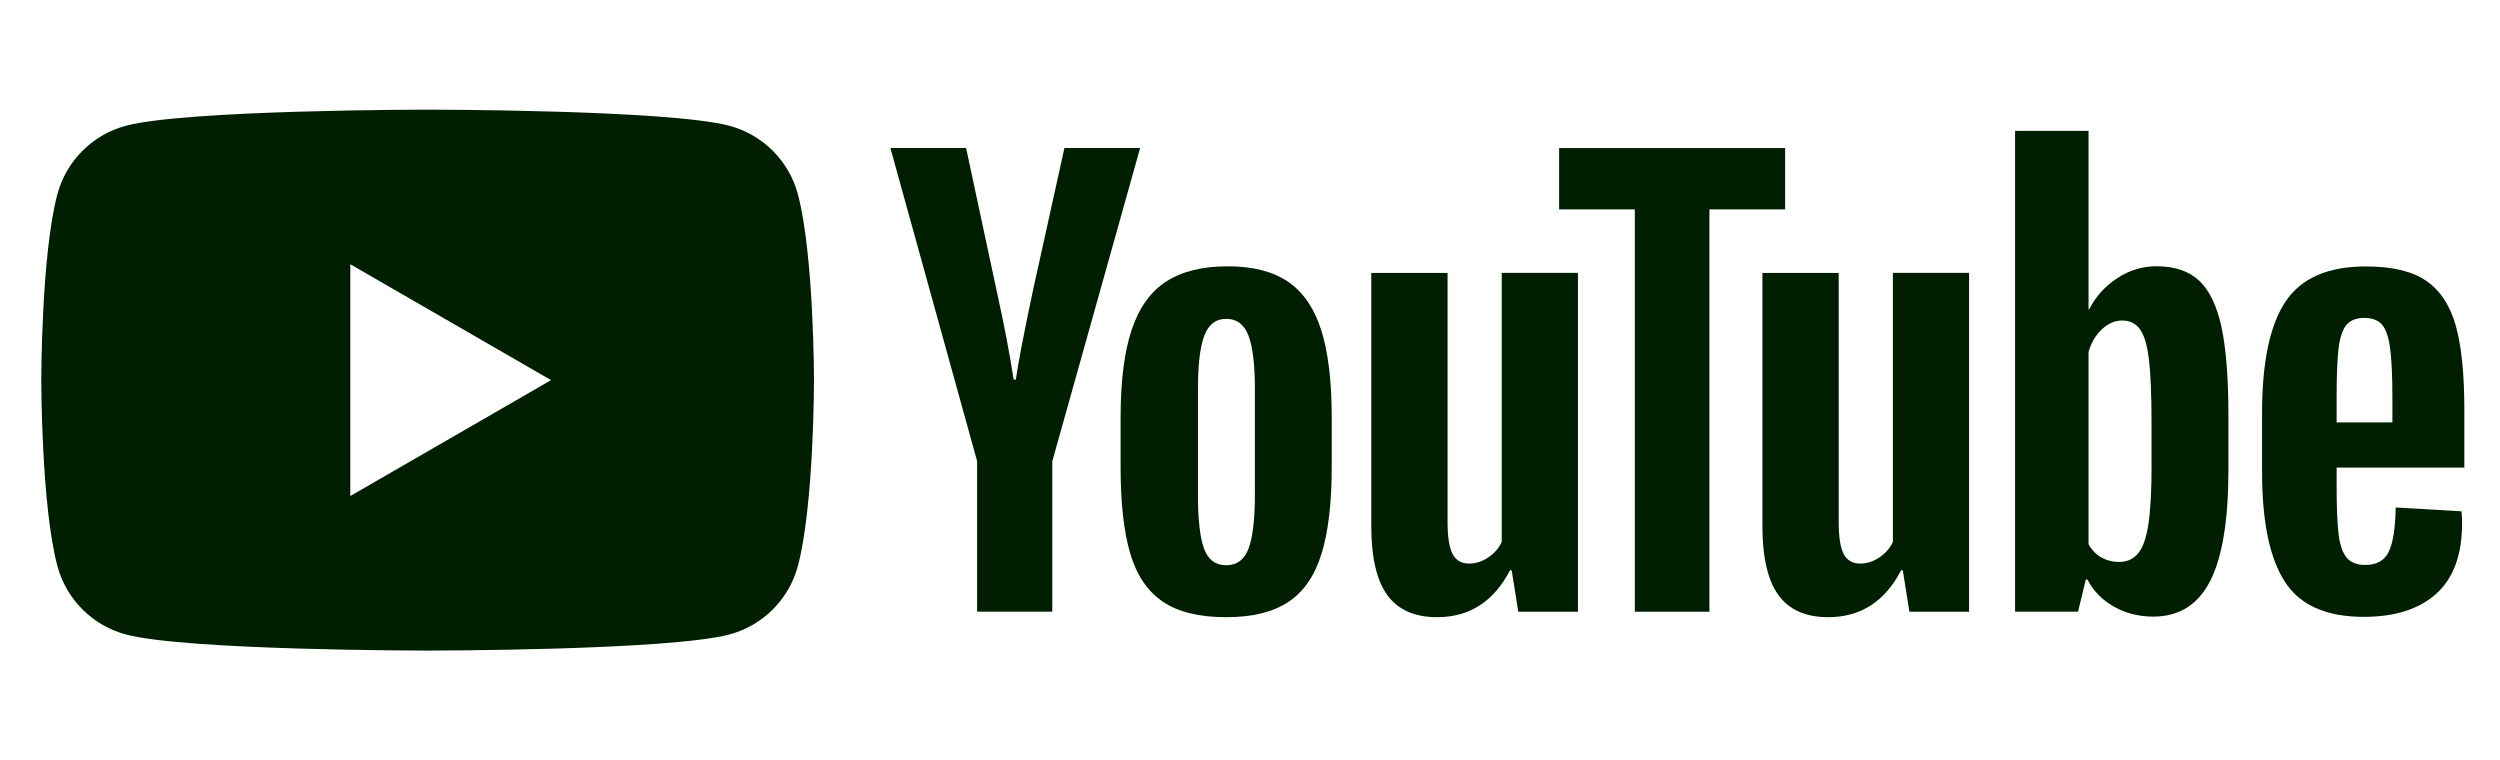 <svg width="171" height="52" viewBox="0 0 171 52" fill="none" xmlns="http://www.w3.org/2000/svg">
<path fill-rule="evenodd" clip-rule="evenodd" d="M54.573 13.278C53.964 11.002 52.175 9.214 49.9 8.605C45.78 7.5 29.25 7.5 29.25 7.5C29.25 7.5 12.722 7.5 8.601 8.605C6.326 9.214 4.537 11.002 3.928 13.278C2.823 17.398 2.823 26 2.823 26C2.823 26 2.823 34.602 3.928 38.722C4.537 40.998 6.326 42.786 8.601 43.395C12.722 44.5 29.25 44.5 29.25 44.5C29.25 44.5 45.78 44.5 49.9 43.395C52.175 42.786 53.964 40.998 54.573 38.722C55.678 34.602 55.678 26 55.678 26C55.678 26 55.673 17.398 54.573 13.278ZM23.96 33.928L37.691 26.001L23.96 18.074V33.928Z" fill="#001F00"/>
<path fill-rule="evenodd" clip-rule="evenodd" d="M151.95 22.371C151.632 20.909 151.123 19.852 150.419 19.195C149.714 18.538 148.743 18.212 147.508 18.212C146.551 18.212 145.654 18.481 144.823 19.025C143.992 19.569 143.348 20.278 142.896 21.162H142.857V8.953H137.831V41.837H142.139L142.669 39.644H142.783C143.187 40.427 143.792 41.041 144.597 41.498C145.402 41.95 146.298 42.176 147.282 42.176C149.044 42.176 150.345 41.363 151.176 39.74C152.007 38.112 152.424 35.576 152.424 32.121V28.454C152.424 25.865 152.263 23.833 151.95 22.371ZM147.168 31.826C147.168 33.514 147.099 34.836 146.959 35.794C146.82 36.751 146.59 37.434 146.259 37.834C145.933 38.239 145.489 38.439 144.936 38.439C144.506 38.439 144.11 38.339 143.744 38.134C143.379 37.934 143.083 37.63 142.857 37.229V24.077C143.031 23.446 143.335 22.932 143.766 22.528C144.192 22.123 144.662 21.923 145.163 21.923C145.693 21.923 146.102 22.132 146.39 22.545C146.681 22.963 146.881 23.659 146.994 24.642C147.107 25.625 147.164 27.022 147.164 28.836V31.826H147.168Z" fill="#001F00"/>
<path d="M66.838 31.556L60.903 10.124H66.081L68.16 19.839C68.691 22.232 69.078 24.273 69.331 25.961H69.483C69.657 24.752 70.049 22.724 70.653 19.874L72.807 10.124H77.985L71.976 31.556V41.837H66.834V31.556H66.838Z" fill="#001F00"/>
<path fill-rule="evenodd" clip-rule="evenodd" d="M77.31 37.868C77.754 39.356 78.498 40.453 79.542 41.157C80.587 41.862 82.027 42.219 83.871 42.215C85.66 42.215 87.078 41.867 88.122 41.175C89.166 40.483 89.924 39.387 90.389 37.886C90.855 36.389 91.09 34.405 91.09 31.934V28.57C91.09 26.077 90.85 24.08 90.372 22.579C89.893 21.082 89.136 19.977 88.105 19.273C87.069 18.568 85.699 18.215 83.985 18.215C82.244 18.215 80.839 18.563 79.769 19.255C78.698 19.947 77.911 21.052 77.406 22.562C76.901 24.072 76.649 26.077 76.649 28.57V31.934C76.649 34.405 76.871 36.38 77.31 37.868ZM85.834 33.826C85.834 35.541 85.686 36.772 85.399 37.529C85.107 38.286 84.598 38.664 83.867 38.664C83.136 38.664 82.636 38.286 82.357 37.529C82.079 36.776 81.94 35.541 81.94 33.826V26.608C81.94 24.946 82.083 23.732 82.375 22.962C82.662 22.192 83.162 21.809 83.867 21.809C84.598 21.809 85.107 22.192 85.399 22.962C85.69 23.728 85.834 24.946 85.834 26.608V33.826Z" fill="#001F00"/>
<path d="M103.851 41.841H107.932V18.664H102.719V37.073C102.515 37.499 102.21 37.852 101.793 38.13C101.375 38.408 100.94 38.548 100.487 38.548C99.957 38.548 99.578 38.326 99.352 37.886C99.126 37.447 99.013 36.712 99.013 35.676V18.669H93.796V35.981C93.796 38.121 94.161 39.696 94.892 40.706C95.623 41.711 96.759 42.215 98.295 42.215C100.513 42.215 102.176 41.145 103.285 39.005H103.398L103.851 41.841Z" fill="#001F00"/>
<path d="M116.925 14.322H122.103V10.128H106.644V14.322H111.822V41.841H116.925V14.322Z" fill="#001F00"/>
<path d="M130.604 41.841H134.685V18.664H129.473V37.073C129.268 37.499 128.964 37.852 128.546 38.13C128.128 38.408 127.693 38.548 127.241 38.548C126.71 38.548 126.331 38.326 126.105 37.886C125.879 37.447 125.766 36.712 125.766 35.676V18.669H120.549V35.981C120.549 38.121 120.915 39.696 121.646 40.706C122.376 41.711 123.512 42.215 125.048 42.215C127.267 42.215 128.929 41.145 130.038 39.005H130.151L130.604 41.841Z" fill="#001F00"/>
<path fill-rule="evenodd" clip-rule="evenodd" d="M159.825 33.161C159.825 34.649 159.868 35.763 159.955 36.507C160.042 37.251 160.225 37.79 160.503 38.134C160.782 38.473 161.208 38.643 161.787 38.643C162.566 38.643 163.105 38.338 163.392 37.733C163.684 37.129 163.841 36.119 163.867 34.71L168.366 34.975C168.392 35.175 168.405 35.454 168.405 35.806C168.405 37.947 167.817 39.548 166.647 40.605C165.477 41.662 163.819 42.193 161.678 42.193C159.107 42.193 157.305 41.388 156.274 39.774C155.239 38.16 154.725 35.667 154.725 32.29V28.244C154.725 24.768 155.261 22.227 156.331 20.626C157.401 19.025 159.233 18.224 161.83 18.224C163.619 18.224 164.994 18.55 165.951 19.207C166.908 19.864 167.582 20.883 167.974 22.27C168.365 23.658 168.561 25.573 168.561 28.018V31.986H159.825V33.161ZM160.486 22.24C160.221 22.566 160.047 23.101 159.955 23.845C159.868 24.589 159.825 25.716 159.825 27.23V28.892H163.64V27.23C163.64 25.742 163.588 24.616 163.488 23.845C163.388 23.075 163.205 22.536 162.94 22.218C162.675 21.905 162.266 21.744 161.713 21.744C161.156 21.748 160.747 21.914 160.486 22.24Z" fill="#001F00"/>
</svg>
